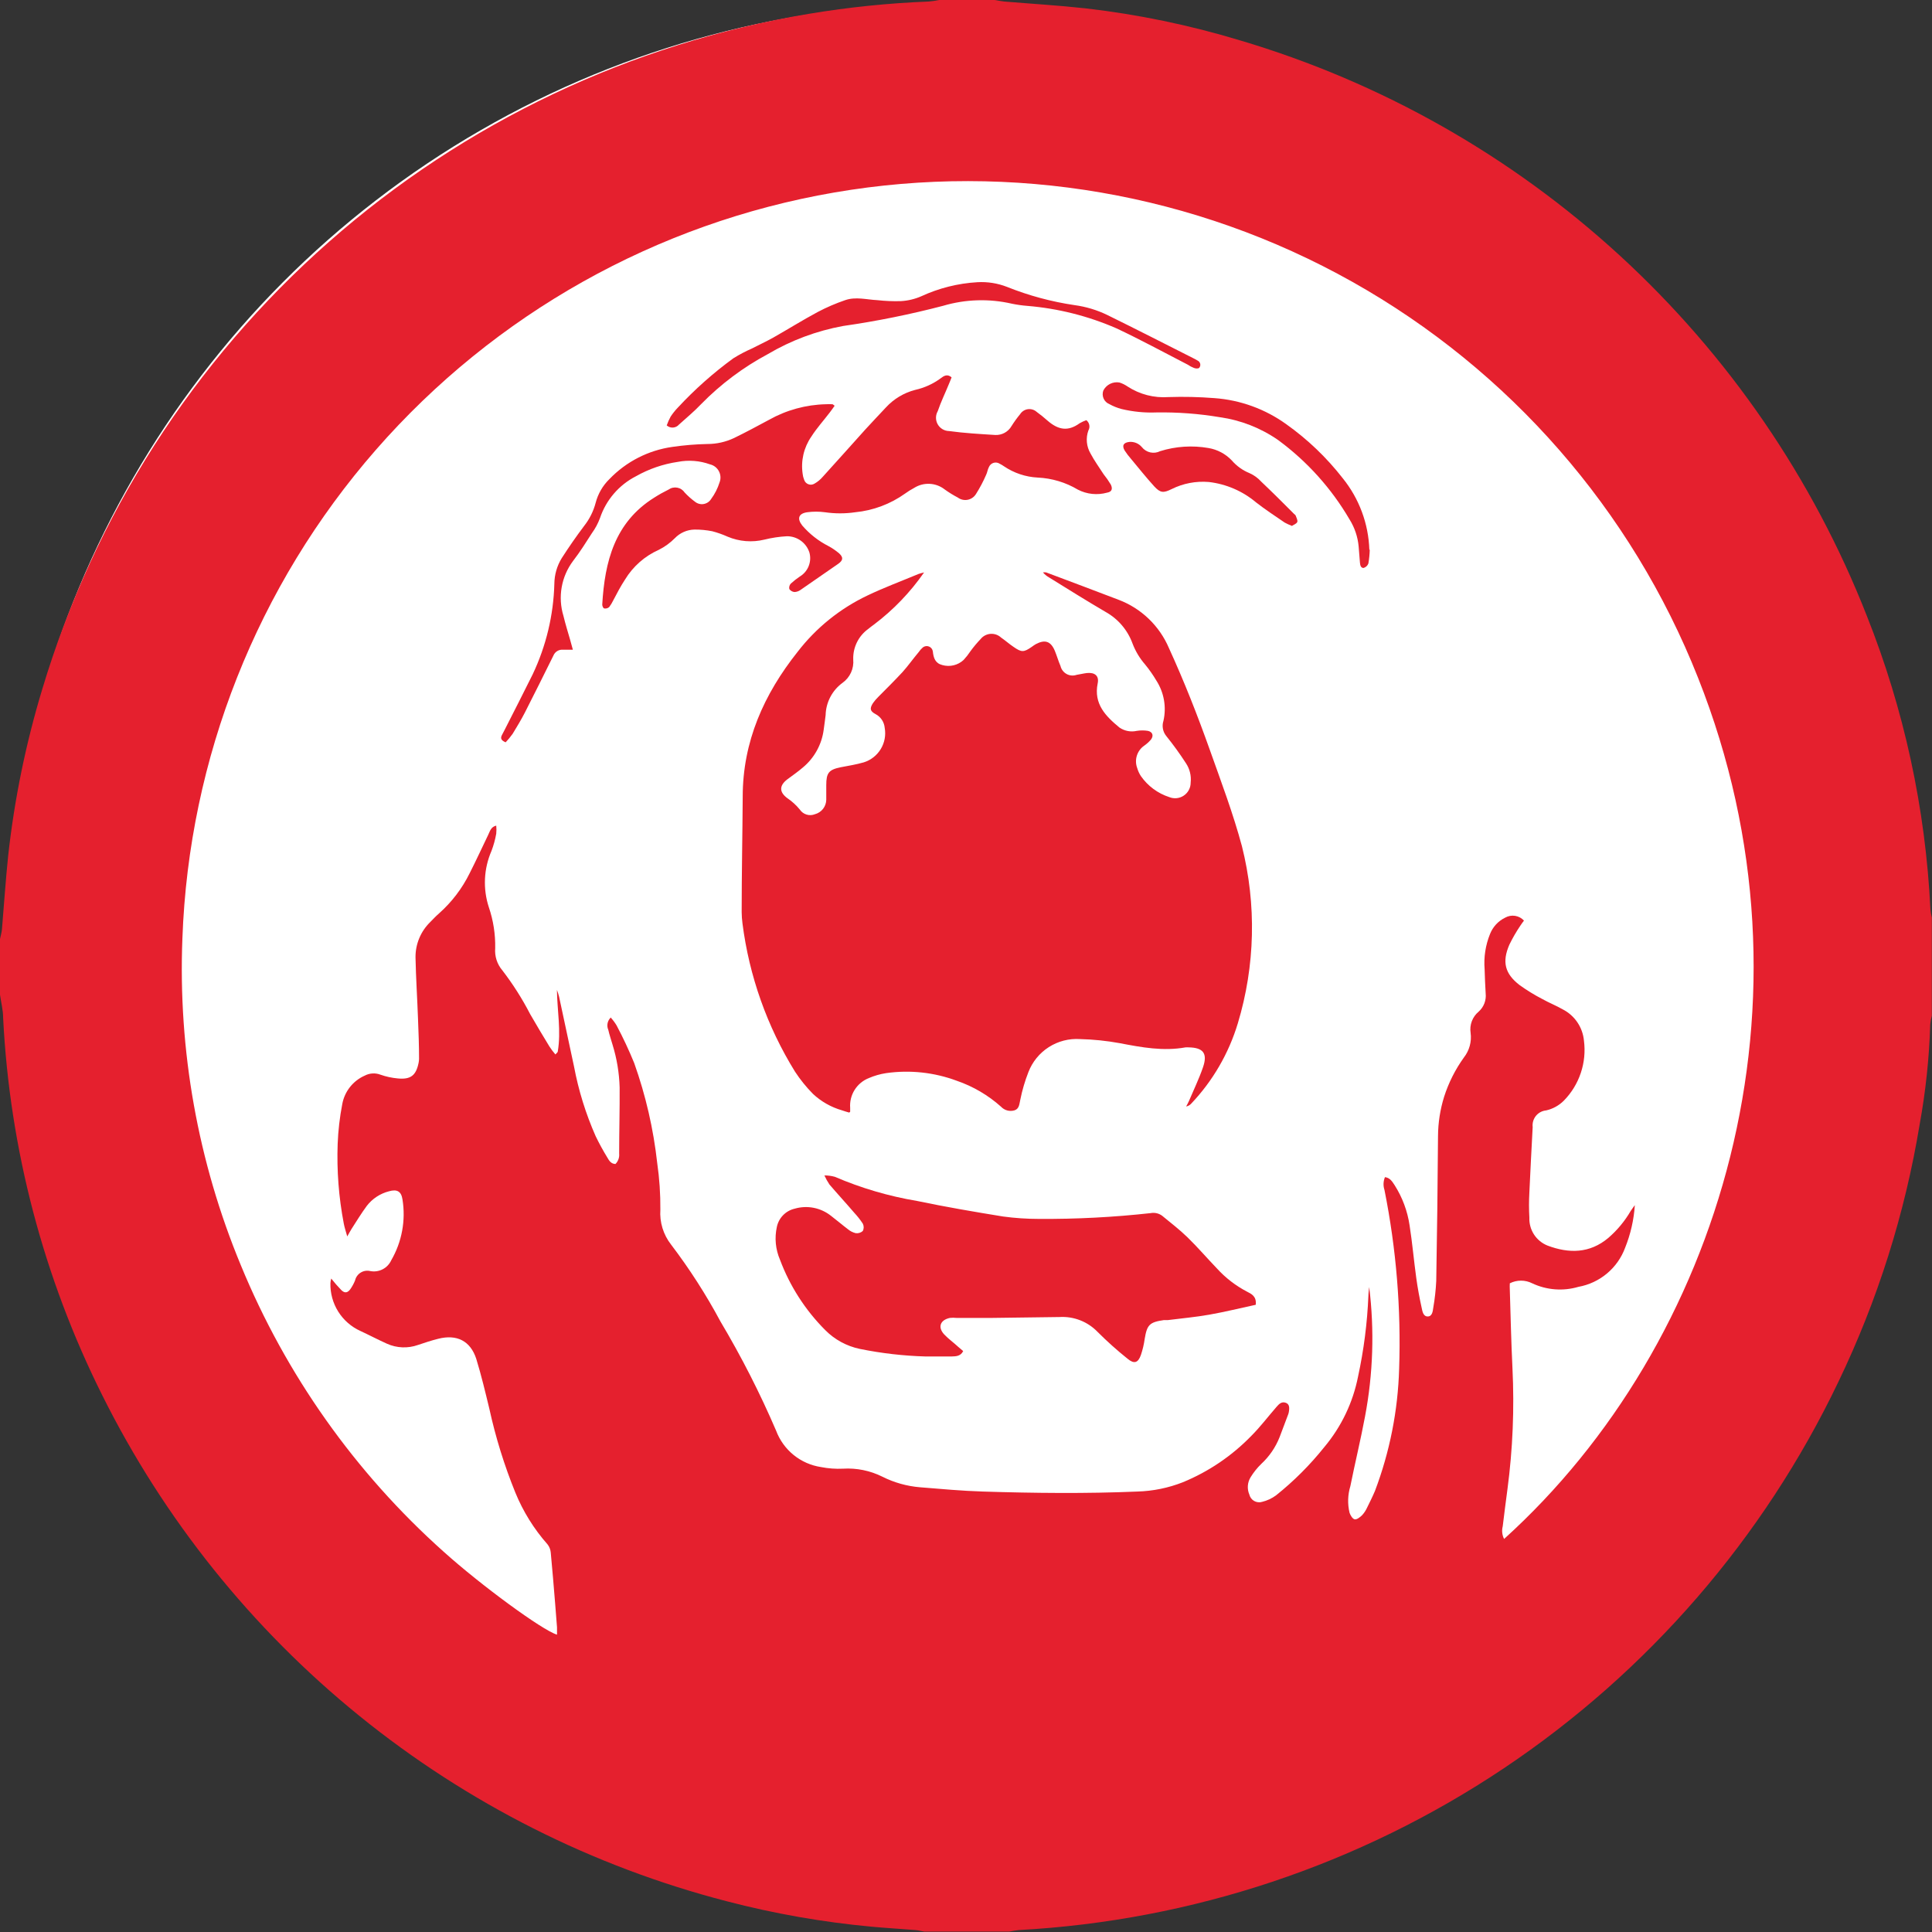 <svg xmlns="http://www.w3.org/2000/svg" width="300" height="300" viewBox="0 0 300 300" fill="none"><rect x="0" y="0" width="300" height="300" fill="#333333" stroke="none"/><circle cx="148.295" cy="147.808" r="147.321" fill="white"></circle><g clip-path="url(#clip0_536_3590)"><path d="M299.975 142.488V157.724C299.85 158.165 299.766 158.617 299.725 159.074C299.568 164.274 299.02 169.455 298.088 174.573C295.805 188.438 291.554 201.906 285.464 214.57C273.844 238.875 255.896 259.605 233.504 274.584C211.111 289.563 185.1 298.238 158.199 299.7C157.7 299.754 157.203 299.833 156.712 299.937H143.526C143.076 299.862 142.626 299.737 142.163 299.7C139.888 299.513 137.614 299.388 135.339 299.175C127.744 298.474 120.22 297.153 112.841 295.225C91.993 289.825 72.547 280.012 55.816 266.452C39.086 252.891 25.461 235.898 15.861 216.619C6.75 198.375 1.515 178.441 0.487 158.074C0.487 156.824 0.162 155.662 0 154.45V145.813C0.1 145.313 0.25 144.825 0.3 144.338C0.625 140.501 0.875 136.651 1.275 132.826C2.24 124.079 4.01 115.439 6.562 107.016C14.619 80.147 30.05 56.076 51.101 37.537C72.152 18.998 97.98 6.734 125.652 2.137C131.789 1.117 137.984 0.482 144.2 0.237C144.743 0.195 145.281 0.116 145.813 0L154.45 0C154.95 0.075 155.437 0.187 155.937 0.237C160.149 0.587 164.374 0.837 168.586 1.3C176.684 2.232 184.682 3.889 192.484 6.249C214.447 12.755 234.635 24.186 251.512 39.673C268.389 55.16 281.51 74.293 289.876 95.617C295.659 110.145 298.996 125.532 299.75 141.151C299.791 141.602 299.866 142.049 299.975 142.488ZM94.805 157.974C95.158 158.359 95.472 158.777 95.742 159.224C96.753 161.127 97.666 163.079 98.479 165.074C100.268 170.097 101.468 175.31 102.054 180.61C102.397 182.998 102.56 185.409 102.541 187.822C102.404 189.777 102.996 191.715 104.204 193.259C107.073 197.033 109.639 201.029 111.878 205.208C115.125 210.662 118.01 216.324 120.515 222.156C121.069 223.634 122.008 224.936 123.234 225.93C124.46 226.923 125.929 227.57 127.489 227.806C128.613 228.026 129.758 228.11 130.902 228.056C133.017 227.927 135.13 228.358 137.026 229.306C138.849 230.22 140.831 230.776 142.863 230.943C146.113 231.206 149.363 231.506 152.612 231.606C160.612 231.856 168.611 231.943 176.61 231.606C179.025 231.537 181.411 231.051 183.66 230.168C187.667 228.522 191.293 226.067 194.309 222.956C195.709 221.557 196.909 219.957 198.221 218.457C198.583 218.044 198.971 217.607 199.608 217.807C200.246 218.007 200.258 218.594 200.108 219.369C200.067 219.532 200.013 219.691 199.946 219.844C199.521 220.957 199.108 222.056 198.696 223.156C198.071 224.741 197.097 226.163 195.846 227.319C195.212 227.934 194.658 228.627 194.196 229.381C193.949 229.78 193.802 230.232 193.767 230.7C193.732 231.168 193.811 231.637 193.996 232.068C194.045 232.277 194.136 232.474 194.265 232.647C194.393 232.819 194.555 232.963 194.742 233.07C194.929 233.177 195.135 233.244 195.349 233.267C195.562 233.291 195.779 233.27 195.984 233.206C196.759 233.018 197.49 232.678 198.133 232.206C200.905 229.993 203.42 227.478 205.633 224.706C208.283 221.551 210.089 217.775 210.882 213.732C211.772 209.619 212.308 205.438 212.482 201.233C212.482 200.771 212.57 200.308 212.607 199.846C213.436 206.547 213.217 213.336 211.957 219.969C211.282 223.581 210.407 227.156 209.683 230.768C209.273 232.111 209.23 233.54 209.558 234.905C209.695 235.305 210.02 235.843 210.345 235.918C210.67 235.993 211.17 235.605 211.482 235.305C211.801 234.966 212.063 234.578 212.257 234.155C212.682 233.293 213.12 232.418 213.507 231.506C215.803 225.438 217.071 219.03 217.257 212.545C217.574 203.235 216.811 193.919 214.982 184.785C214.763 184.131 214.79 183.42 215.057 182.785C215.882 182.897 216.207 183.522 216.557 184.035C217.763 185.931 218.555 188.061 218.882 190.284C219.307 192.996 219.544 195.746 219.919 198.458C220.132 200.008 220.419 201.546 220.757 203.083C220.869 203.621 220.994 204.42 221.694 204.42C222.394 204.42 222.481 203.621 222.556 203.071C222.797 201.694 222.951 200.304 223.019 198.908C223.152 191.409 223.244 183.91 223.294 176.41C223.307 174.337 223.628 172.278 224.244 170.298C224.943 168.117 225.981 166.058 227.319 164.199C227.737 163.665 228.044 163.052 228.222 162.398C228.401 161.743 228.446 161.059 228.356 160.387C228.261 159.775 228.326 159.15 228.545 158.572C228.764 157.993 229.13 157.482 229.606 157.087C230 156.735 230.305 156.294 230.494 155.8C230.683 155.307 230.752 154.775 230.693 154.25C230.618 153 230.568 151.75 230.531 150.5C230.381 148.639 230.667 146.769 231.368 145.038C231.806 143.921 232.65 143.01 233.731 142.488C234.197 142.226 234.739 142.129 235.267 142.213C235.796 142.297 236.28 142.557 236.643 142.951C236.455 143.213 236.243 143.463 236.068 143.751C235.432 144.692 234.864 145.678 234.368 146.7C233.218 149.363 233.668 151.187 235.943 152.95C237.075 153.765 238.266 154.496 239.505 155.137C240.53 155.712 241.642 156.149 242.667 156.737C243.578 157.204 244.357 157.894 244.931 158.741C245.506 159.589 245.858 160.567 245.954 161.587C246.174 163.276 246.006 164.993 245.465 166.608C244.924 168.223 244.023 169.695 242.83 170.911C242.078 171.662 241.129 172.187 240.092 172.423C239.783 172.451 239.483 172.541 239.208 172.687C238.934 172.833 238.692 173.032 238.496 173.273C238.301 173.515 238.155 173.793 238.069 174.091C237.982 174.389 237.956 174.702 237.993 175.01C237.818 178.385 237.63 181.772 237.48 185.16C237.405 186.467 237.405 187.777 237.48 189.084C237.445 190.007 237.697 190.918 238.2 191.693C238.704 192.467 239.435 193.066 240.292 193.409C243.605 194.659 246.842 194.659 249.742 192.221C251.124 191.027 252.298 189.613 253.216 188.034C253.366 187.797 253.554 187.559 253.854 187.134C253.707 189.4 253.201 191.627 252.354 193.734C251.78 195.294 250.808 196.677 249.534 197.745C248.26 198.812 246.728 199.528 245.092 199.821C242.714 200.523 240.161 200.328 237.918 199.271C237.379 198.999 236.784 198.858 236.18 198.858C235.577 198.858 234.982 198.999 234.443 199.271C234.425 199.608 234.425 199.946 234.443 200.283C234.568 204.345 234.655 208.408 234.855 212.47C235.16 218.73 234.901 225.005 234.08 231.218C233.831 233.143 233.568 235.08 233.343 237.005C233.17 237.663 233.245 238.362 233.556 238.968C267.053 208.67 283.639 155.55 263.666 105.229C253.358 79.181 234.401 57.474 209.977 43.755C185.554 30.036 157.153 25.141 129.546 29.891C101.939 34.642 76.808 48.749 58.375 69.842C39.942 90.936 29.33 117.731 28.323 145.725C27.639 163.085 30.731 180.386 37.384 196.434C44.381 213.455 55.146 228.668 68.869 240.93C74.656 246.142 84.255 253.179 86.493 253.829C86.493 253.429 86.493 253.066 86.493 252.691C86.405 251.442 86.305 250.192 86.205 249.029C85.98 246.367 85.78 243.717 85.518 241.055C85.475 240.599 85.302 240.165 85.018 239.805C82.911 237.422 81.221 234.701 80.018 231.756C78.304 227.537 76.954 223.18 75.981 218.732C75.356 216.144 74.731 213.532 73.956 211.007C73.044 208.195 70.919 207.158 68.057 207.883C66.994 208.145 65.945 208.495 64.907 208.845C63.33 209.406 61.596 209.335 60.07 208.645C58.683 208.02 57.333 207.308 55.958 206.67C54.54 206.026 53.343 204.978 52.516 203.658C51.689 202.337 51.269 200.803 51.308 199.246C51.326 199.005 51.368 198.766 51.433 198.533C51.929 199.166 52.459 199.771 53.021 200.346C53.545 200.846 53.983 200.758 54.408 200.171C54.698 199.753 54.941 199.304 55.133 198.833C55.19 198.581 55.297 198.343 55.447 198.133C55.597 197.922 55.788 197.744 56.008 197.608C56.228 197.472 56.472 197.381 56.728 197.34C56.983 197.299 57.244 197.31 57.495 197.371C58.15 197.498 58.827 197.4 59.419 197.094C60.011 196.788 60.483 196.291 60.757 195.684C62.411 192.829 63.025 189.49 62.495 186.234C62.307 184.985 61.645 184.622 60.395 184.985C59.029 185.334 57.819 186.13 56.958 187.247C56.108 188.397 55.358 189.634 54.583 190.834C54.383 191.147 54.221 191.472 53.92 191.996C53.696 191.184 53.495 190.597 53.383 189.997C52.6 185.917 52.281 181.762 52.433 177.61C52.514 175.541 52.752 173.481 53.146 171.448C53.321 170.482 53.731 169.573 54.339 168.802C54.947 168.031 55.734 167.42 56.633 167.024C57.005 166.827 57.415 166.712 57.835 166.686C58.255 166.66 58.676 166.724 59.07 166.874C59.947 167.181 60.858 167.378 61.782 167.461C63.77 167.649 64.595 166.999 64.995 165.061C65.038 164.851 65.063 164.638 65.07 164.424C65.07 162.361 64.995 160.287 64.907 158.174C64.795 155 64.582 151.837 64.52 148.663C64.51 147.641 64.708 146.628 65.102 145.685C65.495 144.742 66.075 143.888 66.807 143.176C67.244 142.726 67.682 142.263 68.169 141.838C70.146 140.083 71.764 137.961 72.931 135.589C73.931 133.626 74.844 131.627 75.806 129.639C76.069 129.102 76.219 128.389 77.056 128.202C77.097 128.617 77.097 129.036 77.056 129.452C76.894 130.364 76.647 131.26 76.319 132.126C75.114 134.894 74.968 138.007 75.906 140.876C76.602 142.919 76.936 145.067 76.894 147.225C76.842 147.842 76.913 148.464 77.101 149.053C77.29 149.643 77.593 150.19 77.993 150.662C79.641 152.802 81.093 155.086 82.331 157.487C83.318 159.174 84.293 160.849 85.305 162.486C85.588 162.925 85.901 163.343 86.243 163.736C86.455 163.499 86.58 163.411 86.605 163.311C87.155 160.112 86.518 156.912 86.48 153.712C86.615 154.063 86.728 154.422 86.818 154.787C87.593 158.387 88.364 161.986 89.13 165.586C89.831 169.316 90.959 172.952 92.492 176.423C93.044 177.565 93.653 178.679 94.317 179.76C94.58 180.222 94.88 180.722 95.567 180.747C95.777 180.536 95.938 180.281 96.037 180C96.137 179.719 96.172 179.419 96.142 179.123C96.142 175.698 96.242 172.273 96.217 168.848C96.152 166.601 95.782 164.372 95.117 162.224C94.892 161.449 94.63 160.687 94.455 159.912C94.31 159.586 94.273 159.224 94.347 158.876C94.421 158.528 94.603 158.213 94.867 157.974" fill="#E5202E"></path><path d="M143.488 88.892C141.343 91.977 138.724 94.702 135.726 96.967C135.414 97.179 135.114 97.429 134.814 97.667C134.07 98.204 133.468 98.916 133.063 99.74C132.658 100.563 132.461 101.474 132.489 102.391C132.555 103.093 132.435 103.8 132.141 104.441C131.847 105.082 131.389 105.633 130.814 106.041C130.026 106.619 129.38 107.371 128.927 108.238C128.475 109.104 128.226 110.063 128.202 111.041C128.114 111.803 128.002 112.553 127.902 113.315C127.601 115.608 126.445 117.702 124.665 119.177C123.902 119.84 123.04 120.427 122.24 121.027C120.99 121.99 120.99 122.99 122.24 123.927C122.973 124.42 123.63 125.018 124.19 125.702C124.439 126.077 124.811 126.354 125.241 126.486C125.672 126.619 126.135 126.598 126.552 126.427C127.047 126.294 127.485 126.004 127.801 125.601C128.116 125.197 128.292 124.702 128.302 124.19C128.302 123.427 128.302 122.665 128.302 121.902C128.302 120.015 128.702 119.515 130.539 119.14C131.789 118.902 132.964 118.715 134.126 118.378C135.229 118.033 136.167 117.298 136.765 116.311C137.364 115.324 137.581 114.152 137.376 113.015C137.336 112.572 137.186 112.145 136.94 111.774C136.693 111.403 136.358 111.099 135.964 110.891C135.089 110.428 135.014 110.016 135.564 109.166C135.811 108.822 136.087 108.5 136.389 108.203C137.639 106.953 138.889 105.704 140.138 104.366C141.013 103.391 141.763 102.316 142.638 101.279C142.825 101.001 143.048 100.749 143.301 100.529C143.434 100.424 143.592 100.356 143.76 100.332C143.928 100.308 144.1 100.328 144.257 100.392C144.414 100.455 144.552 100.559 144.656 100.693C144.761 100.827 144.828 100.986 144.851 101.154C144.951 102.166 145.226 102.991 146.313 103.266C146.886 103.431 147.492 103.446 148.073 103.308C148.653 103.17 149.188 102.884 149.625 102.479C150.025 102.047 150.388 101.583 150.713 101.091C151.188 100.442 151.706 99.824 152.262 99.242C152.449 99.007 152.682 98.813 152.948 98.672C153.213 98.532 153.505 98.448 153.804 98.425C154.103 98.403 154.404 98.443 154.687 98.542C154.971 98.642 155.23 98.799 155.45 99.004C156.112 99.454 156.7 99.992 157.375 100.442C158.624 101.316 158.974 101.304 160.212 100.442C160.416 100.288 160.629 100.147 160.849 100.017C162.262 99.267 163.162 99.567 163.786 101.041C164.111 101.816 164.336 102.641 164.674 103.416C164.736 103.678 164.852 103.923 165.015 104.137C165.178 104.351 165.384 104.528 165.619 104.658C165.854 104.787 166.114 104.866 166.382 104.889C166.65 104.912 166.92 104.879 167.174 104.791C167.724 104.704 168.261 104.566 168.799 104.504C170.048 104.391 170.686 104.979 170.448 106.116C169.798 109.316 171.698 111.216 173.836 112.978C174.223 113.242 174.66 113.423 175.12 113.512C175.58 113.6 176.053 113.593 176.51 113.49C177.09 113.397 177.681 113.397 178.26 113.49C178.985 113.653 179.173 114.253 178.71 114.853C178.408 115.202 178.064 115.513 177.685 115.778C177.138 116.152 176.733 116.699 176.533 117.331C176.334 117.964 176.352 118.644 176.585 119.265C176.714 119.708 176.907 120.129 177.16 120.515C178.236 122.054 179.785 123.2 181.572 123.777C181.94 123.925 182.337 123.98 182.73 123.937C183.124 123.895 183.501 123.757 183.828 123.534C184.155 123.312 184.423 123.013 184.607 122.663C184.791 122.313 184.887 121.923 184.885 121.527C185.004 120.464 184.743 119.392 184.147 118.503C183.207 117.052 182.194 115.65 181.11 114.303C180.84 113.977 180.658 113.589 180.579 113.173C180.5 112.758 180.528 112.33 180.66 111.928C180.9 110.866 180.927 109.766 180.738 108.693C180.549 107.62 180.149 106.595 179.56 105.679C179.041 104.802 178.456 103.967 177.81 103.179C176.973 102.219 176.313 101.119 175.86 99.929C175.102 97.841 173.615 96.097 171.673 95.017C168.724 93.292 165.811 91.467 162.924 89.68C162.553 89.476 162.222 89.204 161.949 88.88C162.111 88.861 162.275 88.861 162.437 88.88C166.186 90.292 169.936 91.692 173.686 93.13C175.428 93.787 177.02 94.791 178.364 96.08C179.709 97.369 180.779 98.916 181.51 100.629C183.872 105.791 185.947 111.066 187.847 116.403C189.622 121.402 191.484 126.327 192.847 131.401C195.126 140.456 194.906 149.96 192.209 158.899C190.799 163.576 188.312 167.857 184.947 171.398C184.745 171.615 184.477 171.76 184.185 171.811C184.335 171.536 184.497 171.248 184.622 170.961C185.36 169.211 186.197 167.498 186.81 165.699C187.547 163.549 186.81 162.674 184.585 162.636C184.418 162.624 184.251 162.624 184.085 162.636C180.623 163.261 177.273 162.636 173.886 161.986C171.847 161.612 169.783 161.399 167.711 161.349C166 161.236 164.298 161.673 162.854 162.598C161.41 163.522 160.3 164.885 159.687 166.486C159.147 167.864 158.729 169.285 158.437 170.736C158.274 171.398 158.299 172.161 157.537 172.411C157.169 172.523 156.778 172.53 156.406 172.431C156.035 172.331 155.699 172.129 155.437 171.848C153.44 170.063 151.108 168.695 148.575 167.823C145.07 166.515 141.293 166.107 137.589 166.636C136.673 166.777 135.778 167.033 134.926 167.398C134.008 167.757 133.229 168.402 132.705 169.236C132.181 170.071 131.938 171.053 132.014 172.036C132.014 172.198 132.014 172.361 132.014 172.536C132.014 172.711 132.014 172.611 131.864 172.761C131.514 172.648 131.127 172.561 130.739 172.411C129.059 171.928 127.517 171.054 126.24 169.861C125.198 168.806 124.264 167.651 123.452 166.411C119.118 159.408 116.335 151.557 115.291 143.388C115.212 142.8 115.17 142.207 115.166 141.613C115.166 135.651 115.291 129.677 115.328 123.715C115.328 115.165 118.603 107.828 123.852 101.216C126.728 97.485 130.446 94.487 134.701 92.467C137.314 91.217 139.988 90.23 142.651 89.118C142.913 89.017 143.201 88.968 143.476 88.892" fill="#E5202E"></path><path d="M194.984 202.608C192.547 203.133 190.172 203.721 187.759 204.145C185.647 204.52 183.497 204.708 181.347 204.983H180.723C178.498 205.308 178.11 205.708 177.748 207.895C177.631 208.745 177.435 209.582 177.16 210.395C176.723 211.645 176.098 211.832 175.085 210.982C173.464 209.686 171.916 208.3 170.448 206.833C169.687 206.038 168.761 205.418 167.736 205.016C166.711 204.615 165.61 204.441 164.511 204.508L154.1 204.645H148.513C148.176 204.608 147.837 204.608 147.5 204.645C145.975 204.97 145.575 206.095 146.625 207.22C147.288 207.92 148.075 208.47 148.8 209.145L149.563 209.795C149.15 210.62 148.413 210.607 147.775 210.632C146.425 210.632 145.063 210.632 143.713 210.632C140.286 210.535 136.874 210.142 133.514 209.458C131.474 209.032 129.604 208.015 128.139 206.533C125.045 203.435 122.649 199.71 121.115 195.609C120.424 194.006 120.253 192.227 120.628 190.522C120.769 189.834 121.104 189.202 121.594 188.699C122.083 188.196 122.707 187.844 123.39 187.684C124.349 187.404 125.361 187.357 126.342 187.548C127.323 187.74 128.244 188.164 129.027 188.784C129.902 189.447 130.739 190.172 131.614 190.834C131.974 191.146 132.402 191.369 132.864 191.484C133.063 191.513 133.266 191.498 133.458 191.44C133.65 191.382 133.827 191.281 133.976 191.147C134.066 190.97 134.113 190.776 134.113 190.578C134.113 190.38 134.066 190.185 133.976 190.009C133.586 189.409 133.142 188.844 132.652 188.322C131.402 186.859 130.064 185.41 128.802 183.935C128.5 183.487 128.237 183.014 128.014 182.522C128.563 182.517 129.11 182.588 129.639 182.735C133.727 184.492 138.012 185.751 142.401 186.484C146.825 187.409 151.287 188.172 155.75 188.897C157.597 189.147 159.46 189.272 161.324 189.272C167.12 189.31 172.912 189.009 178.673 188.372C178.983 188.313 179.302 188.319 179.61 188.39C179.918 188.461 180.207 188.595 180.46 188.784C181.797 189.884 183.185 190.947 184.41 192.146C185.985 193.684 187.422 195.359 188.947 196.946C190.286 198.423 191.878 199.65 193.646 200.571C194.334 200.921 195.121 201.296 194.996 202.558" fill="#E5202E"></path><path d="M88.93 100.892C88.255 100.892 87.855 100.892 87.443 100.892C87.126 100.858 86.806 100.929 86.533 101.094C86.26 101.259 86.049 101.508 85.93 101.804C84.468 104.754 83.006 107.704 81.506 110.641C80.931 111.766 80.256 112.866 79.606 113.941C79.275 114.407 78.911 114.85 78.518 115.266C77.856 114.991 77.656 114.666 77.944 114.128L78.356 113.341C79.806 110.478 81.281 107.616 82.706 104.729C84.8 100.32 85.95 95.522 86.08 90.643C86.094 89.243 86.487 87.874 87.218 86.68C88.318 84.968 89.468 83.306 90.692 81.681C91.534 80.618 92.147 79.392 92.492 78.081C92.855 76.68 93.594 75.405 94.63 74.394C97.236 71.68 100.678 69.92 104.404 69.394C106.205 69.132 108.021 68.982 109.841 68.944C111.281 68.946 112.703 68.626 114.003 68.007C115.828 67.12 117.615 66.157 119.403 65.195C122.109 63.673 125.148 62.84 128.252 62.77C128.585 62.751 128.919 62.751 129.252 62.77C129.327 62.77 129.389 62.857 129.602 63.007C129.352 63.357 129.102 63.72 128.839 64.057C127.889 65.307 126.827 66.47 125.977 67.807C124.808 69.499 124.329 71.573 124.64 73.606C124.672 73.898 124.743 74.184 124.852 74.456C124.897 74.623 124.98 74.776 125.096 74.904C125.212 75.032 125.356 75.13 125.517 75.191C125.678 75.252 125.851 75.274 126.023 75.255C126.194 75.236 126.358 75.176 126.502 75.081C126.975 74.809 127.397 74.458 127.752 74.044C129.977 71.607 132.164 69.132 134.376 66.682C135.426 65.52 136.514 64.407 137.576 63.257C138.792 61.937 140.363 60.995 142.101 60.545C143.547 60.223 144.909 59.602 146.1 58.72C146.538 58.383 147.088 58.008 147.763 58.595C147.625 58.945 147.5 59.283 147.35 59.62C146.775 61.032 146.1 62.407 145.613 63.845C145.435 64.156 145.341 64.507 145.34 64.865C145.339 65.223 145.432 65.576 145.608 65.887C145.785 66.199 146.039 66.459 146.347 66.642C146.655 66.825 147.005 66.925 147.363 66.932C149.75 67.257 152.162 67.394 154.562 67.544C155.064 67.564 155.563 67.447 156.003 67.205C156.444 66.963 156.81 66.605 157.062 66.17C157.468 65.525 157.914 64.907 158.399 64.32C158.531 64.11 158.707 63.931 158.915 63.797C159.122 63.662 159.357 63.574 159.602 63.54C159.848 63.505 160.097 63.525 160.334 63.597C160.571 63.669 160.79 63.792 160.974 63.957C161.555 64.379 162.114 64.829 162.649 65.307C164.311 66.757 165.836 67.044 167.649 65.72C167.979 65.53 168.326 65.371 168.686 65.245C168.924 65.43 169.087 65.696 169.144 65.992C169.202 66.289 169.15 66.596 168.998 66.857C168.791 67.439 168.714 68.06 168.773 68.675C168.831 69.291 169.023 69.886 169.336 70.419C169.923 71.532 170.673 72.557 171.361 73.632C171.772 74.142 172.148 74.681 172.486 75.244C172.811 75.919 172.636 76.369 171.923 76.494C170.403 76.92 168.777 76.755 167.374 76.031C165.477 74.9 163.33 74.256 161.124 74.156C159.256 74.06 157.449 73.455 155.899 72.407C155.693 72.261 155.476 72.132 155.25 72.019C155.108 71.923 154.947 71.86 154.778 71.834C154.609 71.809 154.436 71.822 154.273 71.872C154.11 71.922 153.96 72.009 153.835 72.126C153.709 72.242 153.612 72.385 153.55 72.544C153.35 72.919 153.312 73.356 153.125 73.731C152.676 74.772 152.145 75.775 151.537 76.731C151.394 76.958 151.205 77.154 150.983 77.304C150.761 77.455 150.51 77.559 150.246 77.608C149.982 77.657 149.71 77.651 149.449 77.591C149.187 77.53 148.941 77.416 148.725 77.256C148.021 76.889 147.344 76.471 146.7 76.006C146.029 75.478 145.21 75.172 144.357 75.13C143.504 75.087 142.659 75.311 141.938 75.769C141.451 76.026 140.983 76.319 140.538 76.644C138.254 78.273 135.582 79.273 132.789 79.543C131.239 79.769 129.664 79.769 128.114 79.543C127.189 79.419 126.252 79.419 125.327 79.543C123.99 79.743 123.74 80.531 124.565 81.593C125.701 82.915 127.085 84.002 128.639 84.793C129.232 85.112 129.789 85.494 130.302 85.93C130.989 86.555 130.914 87.018 130.152 87.555C128.21 88.913 126.26 90.263 124.302 91.605C124.032 91.8 123.71 91.913 123.377 91.93C123.216 91.917 123.06 91.869 122.919 91.789C122.779 91.709 122.658 91.6 122.565 91.468C122.532 91.317 122.536 91.161 122.577 91.013C122.619 90.865 122.696 90.729 122.802 90.618C123.241 90.217 123.709 89.849 124.202 89.518C124.826 89.142 125.309 88.571 125.575 87.893C125.842 87.215 125.878 86.468 125.677 85.768C125.434 85.037 124.966 84.401 124.34 83.951C123.713 83.502 122.961 83.263 122.19 83.268C121.009 83.332 119.837 83.508 118.69 83.793C116.786 84.255 114.783 84.093 112.978 83.331C112.211 82.986 111.417 82.706 110.603 82.493C109.694 82.312 108.768 82.224 107.841 82.231C107.27 82.242 106.706 82.367 106.183 82.596C105.66 82.826 105.187 83.156 104.791 83.568C104.062 84.304 103.218 84.916 102.291 85.38C100.116 86.348 98.289 87.957 97.054 89.993C96.379 91.017 95.805 92.117 95.242 93.192C95.063 93.572 94.845 93.932 94.592 94.267C94.489 94.357 94.367 94.422 94.235 94.459C94.103 94.496 93.965 94.503 93.83 94.48C93.68 94.48 93.505 94.08 93.517 93.867C93.905 87.218 95.442 81.106 101.592 77.269C102.309 76.811 103.052 76.393 103.816 76.019C104.01 75.882 104.229 75.785 104.46 75.734C104.692 75.684 104.931 75.68 105.164 75.723C105.397 75.766 105.619 75.855 105.817 75.986C106.015 76.116 106.184 76.284 106.316 76.481C106.804 77.005 107.339 77.482 107.916 77.906C108.102 78.058 108.317 78.168 108.549 78.23C108.78 78.292 109.023 78.304 109.259 78.265C109.496 78.226 109.721 78.137 109.921 78.004C110.12 77.871 110.289 77.697 110.416 77.494C110.993 76.714 111.436 75.844 111.728 74.919C111.838 74.638 111.887 74.338 111.871 74.037C111.854 73.736 111.773 73.442 111.633 73.176C111.493 72.909 111.298 72.675 111.06 72.491C110.822 72.306 110.547 72.175 110.253 72.107C108.652 71.529 106.925 71.396 105.254 71.719C102.964 72.056 100.756 72.815 98.742 73.957C96.109 75.31 94.109 77.638 93.167 80.443C92.859 81.276 92.439 82.062 91.917 82.781C90.98 84.243 90.055 85.718 88.993 87.093C88.087 88.299 87.479 89.702 87.218 91.188C86.957 92.674 87.052 94.2 87.493 95.642C87.793 96.892 88.18 98.142 88.518 99.304C88.643 99.742 88.755 100.179 88.955 100.892" fill="#E5202E"></path><path d="M103.529 66.057C103.695 65.583 103.9 65.123 104.141 64.682C104.469 64.187 104.841 63.722 105.253 63.294C107.875 60.469 110.763 57.903 113.878 55.633C114.806 55.055 115.776 54.546 116.777 54.108C117.865 53.545 118.977 53.033 120.052 52.433C122.364 51.12 124.627 49.708 126.977 48.446C128.347 47.723 129.772 47.109 131.239 46.608C132.889 46.033 134.588 46.533 136.238 46.608C137.454 46.745 138.678 46.795 139.901 46.758C140.996 46.695 142.071 46.437 143.075 45.996C145.81 44.735 148.756 43.997 151.762 43.821C153.33 43.729 154.898 43.976 156.362 44.546C159.742 45.901 163.27 46.853 166.873 47.383C168.64 47.622 170.357 48.141 171.96 48.921C176.51 51.158 181.035 53.47 185.559 55.758L185.997 56.008C186.092 56.057 186.175 56.128 186.239 56.214C186.304 56.3 186.348 56.399 186.37 56.504C186.392 56.609 186.389 56.718 186.364 56.822C186.338 56.927 186.29 57.024 186.222 57.107C186.084 57.27 185.609 57.245 185.334 57.107C185.021 56.984 184.723 56.825 184.447 56.633C180.76 54.733 177.11 52.745 173.36 50.983C168.967 49.069 164.288 47.89 159.511 47.496C158.709 47.434 157.912 47.321 157.124 47.158C153.597 46.346 149.921 46.457 146.45 47.483C141.335 48.821 136.148 49.869 130.914 50.62C126.786 51.376 122.825 52.857 119.215 54.995C115.4 57.034 111.918 59.643 108.891 62.732C107.816 63.869 106.603 64.869 105.441 65.919C105.326 66.056 105.184 66.168 105.025 66.249C104.866 66.331 104.692 66.379 104.514 66.392C104.335 66.405 104.156 66.382 103.987 66.324C103.818 66.266 103.662 66.175 103.529 66.057Z" fill="#E5202E"></path><path d="M212.695 85.33C212.676 86.055 212.605 86.778 212.482 87.492C212.422 87.66 212.322 87.811 212.192 87.933C212.061 88.054 211.904 88.143 211.732 88.192C211.282 88.192 211.207 87.742 211.17 87.355C211.107 86.505 211.032 85.667 210.97 84.855C210.836 83.373 210.356 81.943 209.57 80.68C206.745 75.836 202.955 71.624 198.433 68.306C195.741 66.445 192.651 65.238 189.409 64.782C186.151 64.236 182.85 63.989 179.547 64.044C177.727 64.115 175.906 63.934 174.135 63.507C173.487 63.333 172.861 63.081 172.273 62.757C171.871 62.597 171.547 62.288 171.37 61.893C171.192 61.499 171.176 61.051 171.323 60.644C171.551 60.196 171.917 59.833 172.367 59.608C172.817 59.383 173.327 59.308 173.823 59.395C174.268 59.535 174.689 59.741 175.073 60.007C176.963 61.243 179.207 61.823 181.46 61.657C183.827 61.58 186.197 61.634 188.559 61.819C192.593 62.107 196.467 63.514 199.746 65.882C203.054 68.233 206.001 71.054 208.495 74.256C211.049 77.414 212.502 81.32 212.632 85.38" fill="#E5202E"></path><path d="M200.583 81.643C200.204 81.505 199.836 81.338 199.483 81.143C197.984 80.118 196.459 79.118 195.034 78.006C192.952 76.254 190.4 75.154 187.697 74.843C185.702 74.676 183.7 75.061 181.91 75.956C180.66 76.568 180.185 76.556 179.235 75.531C177.985 74.156 176.823 72.694 175.635 71.269C175.271 70.856 174.937 70.417 174.636 69.956C174.173 69.169 174.473 68.706 175.398 68.619C175.758 68.594 176.119 68.654 176.452 68.795C176.784 68.937 177.078 69.154 177.31 69.431C177.639 69.846 178.101 70.135 178.618 70.249C179.135 70.362 179.675 70.294 180.148 70.056C182.573 69.3 185.144 69.132 187.647 69.569C189.032 69.801 190.304 70.477 191.272 71.494C192.018 72.362 192.961 73.038 194.021 73.468C194.716 73.777 195.338 74.228 195.846 74.793C197.559 76.418 199.246 78.093 200.933 79.793C201.033 79.88 201.158 79.968 201.196 80.068C201.308 80.405 201.546 80.805 201.433 81.068C201.321 81.33 200.883 81.48 200.558 81.693" fill="#E5202E"></path></g><defs><clipPath id="clip0_536_3590"><rect width="300" height="300" fill="white"></rect></clipPath></defs></svg>